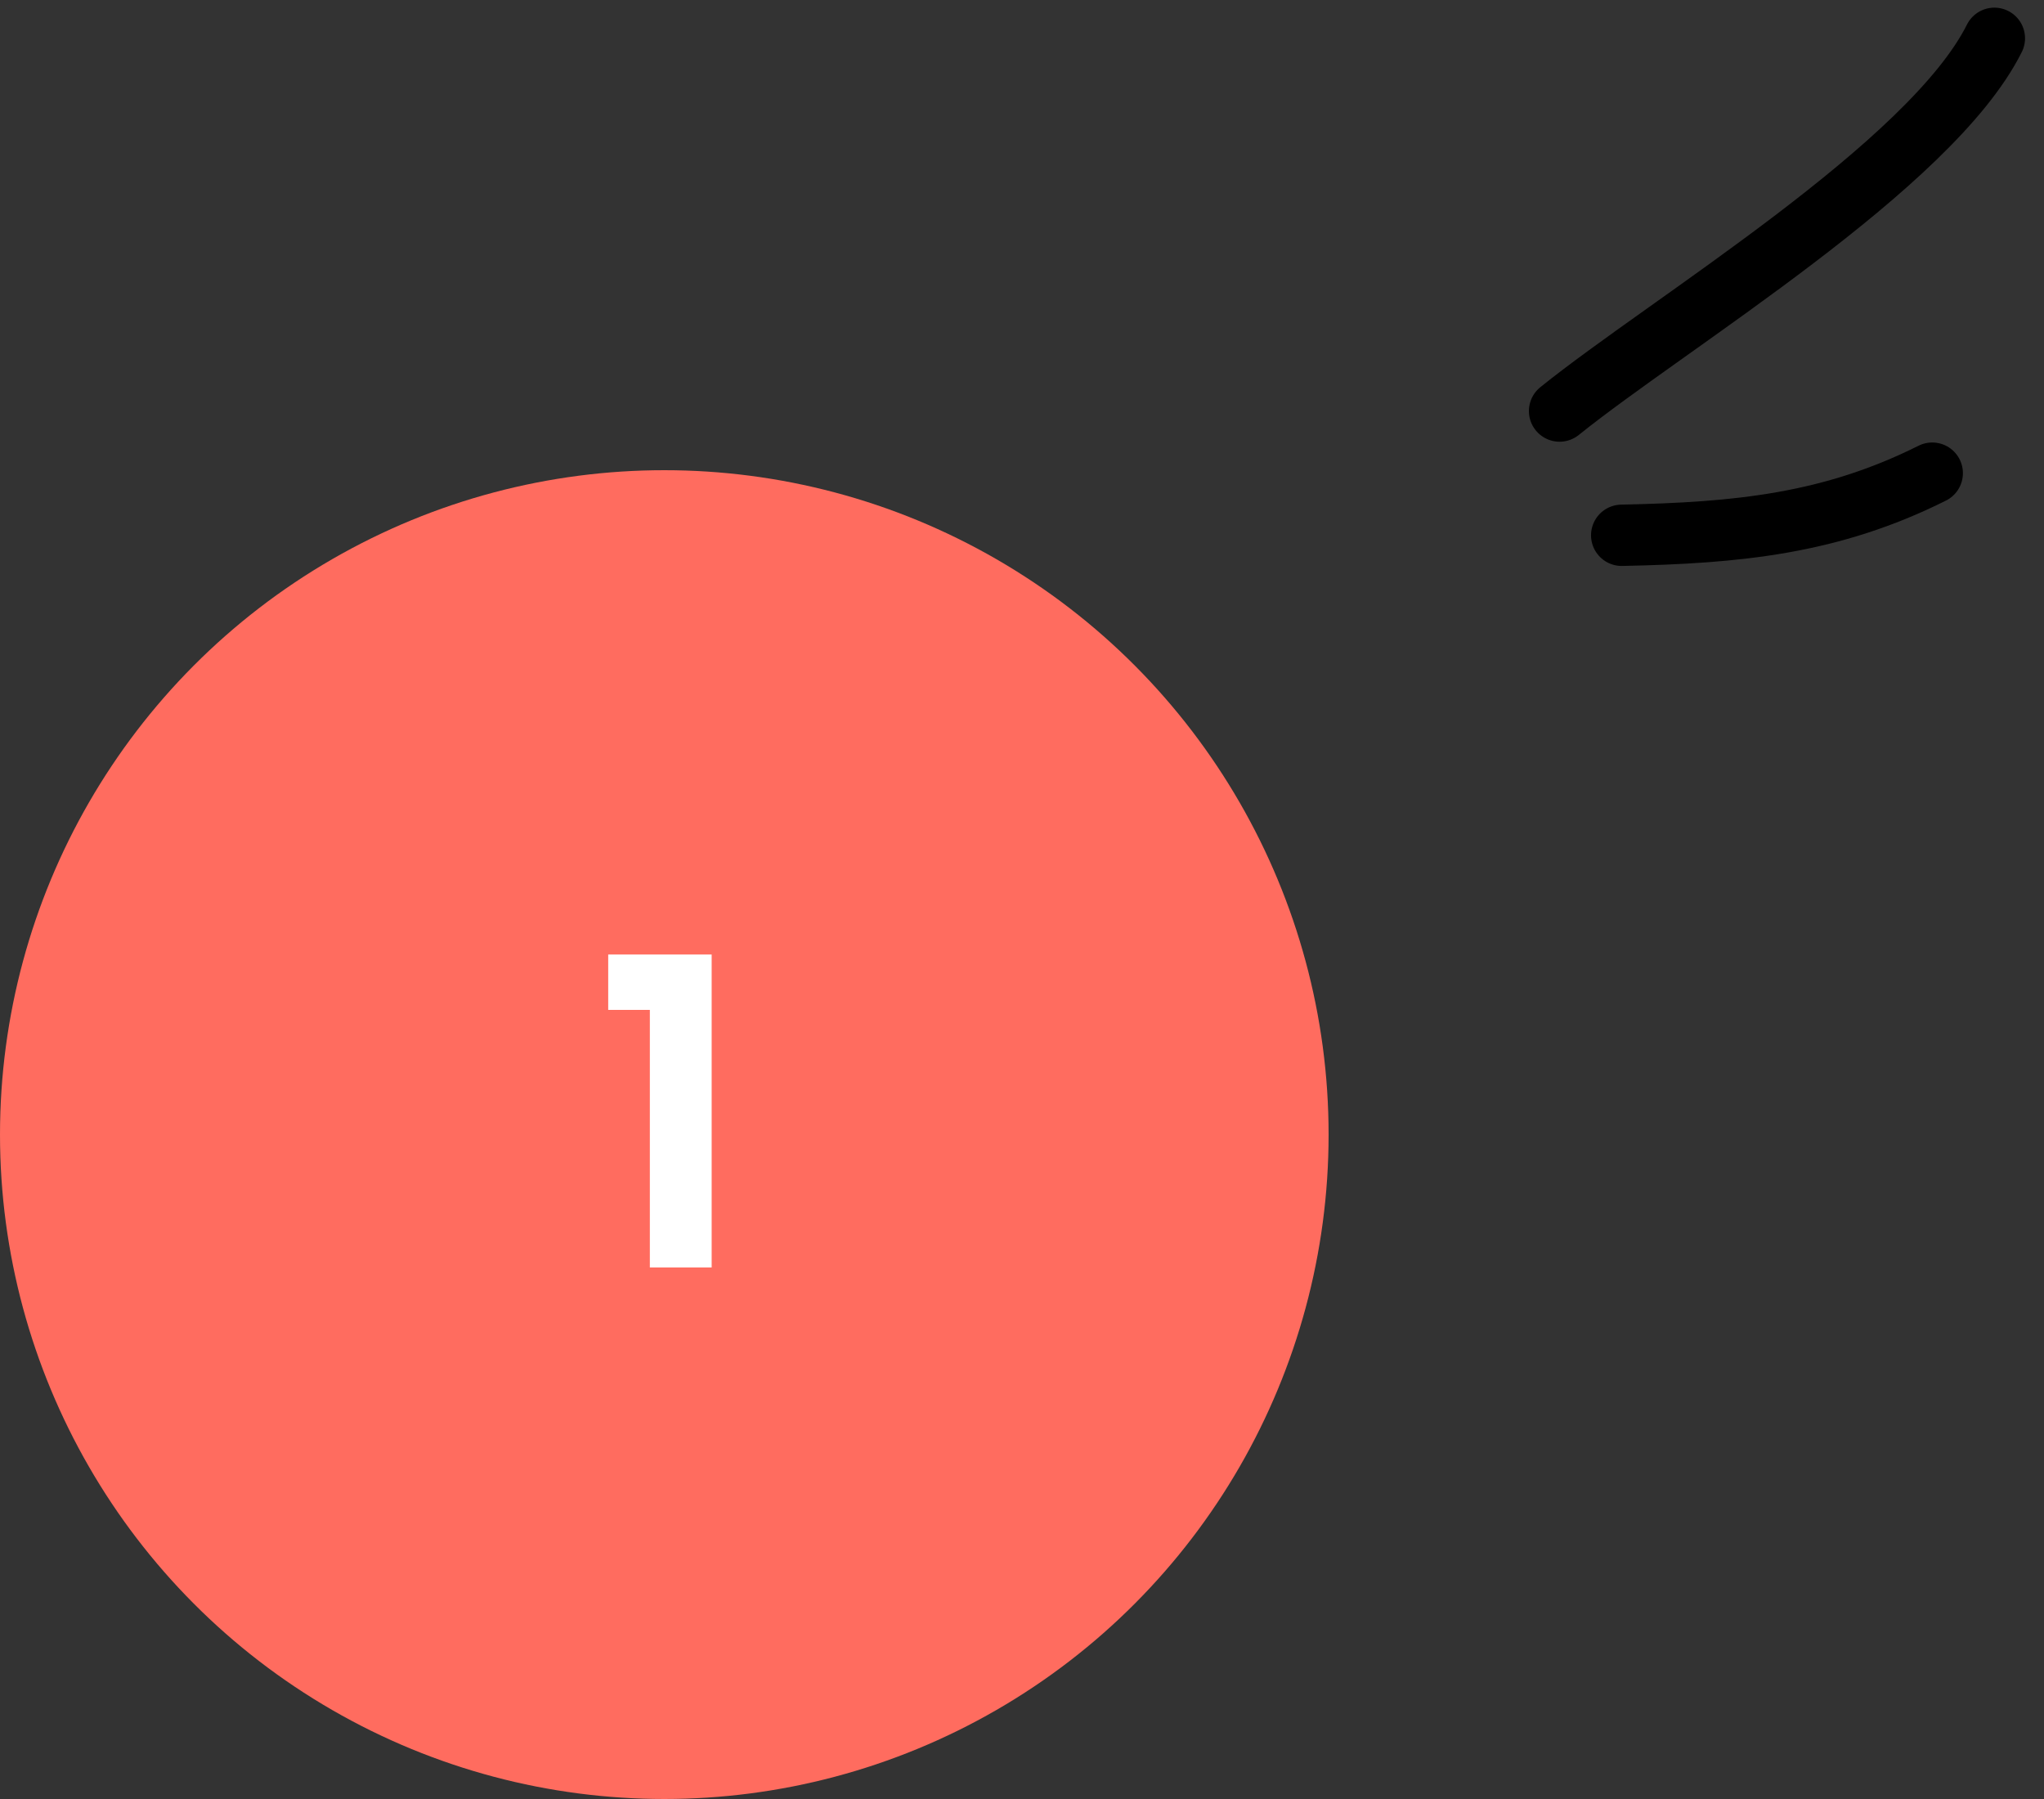 <svg width="100" height="88" viewBox="0 0 100 88" fill="none" xmlns="http://www.w3.org/2000/svg">
<rect x="0" y="0" width="100" height="88" fill="#333333" stroke="none"/>
<path d="M76.3 20.107C81.662 15.791 94.451 8.115 97.572 1.874" stroke="black" stroke-width="3" stroke-linecap="round"/>
<circle cx="32.5" cy="55.5" r="32.5" fill="#FF6C5F"/>
<path d="M79.339 26.184C85.019 26.069 89.582 25.621 94.533 23.145" stroke="black" stroke-width="3" stroke-linecap="round"/>
<path d="M29.756 49.4V46.691H34.817V62H31.793V49.4H29.756Z" fill="white"/>
</svg>
